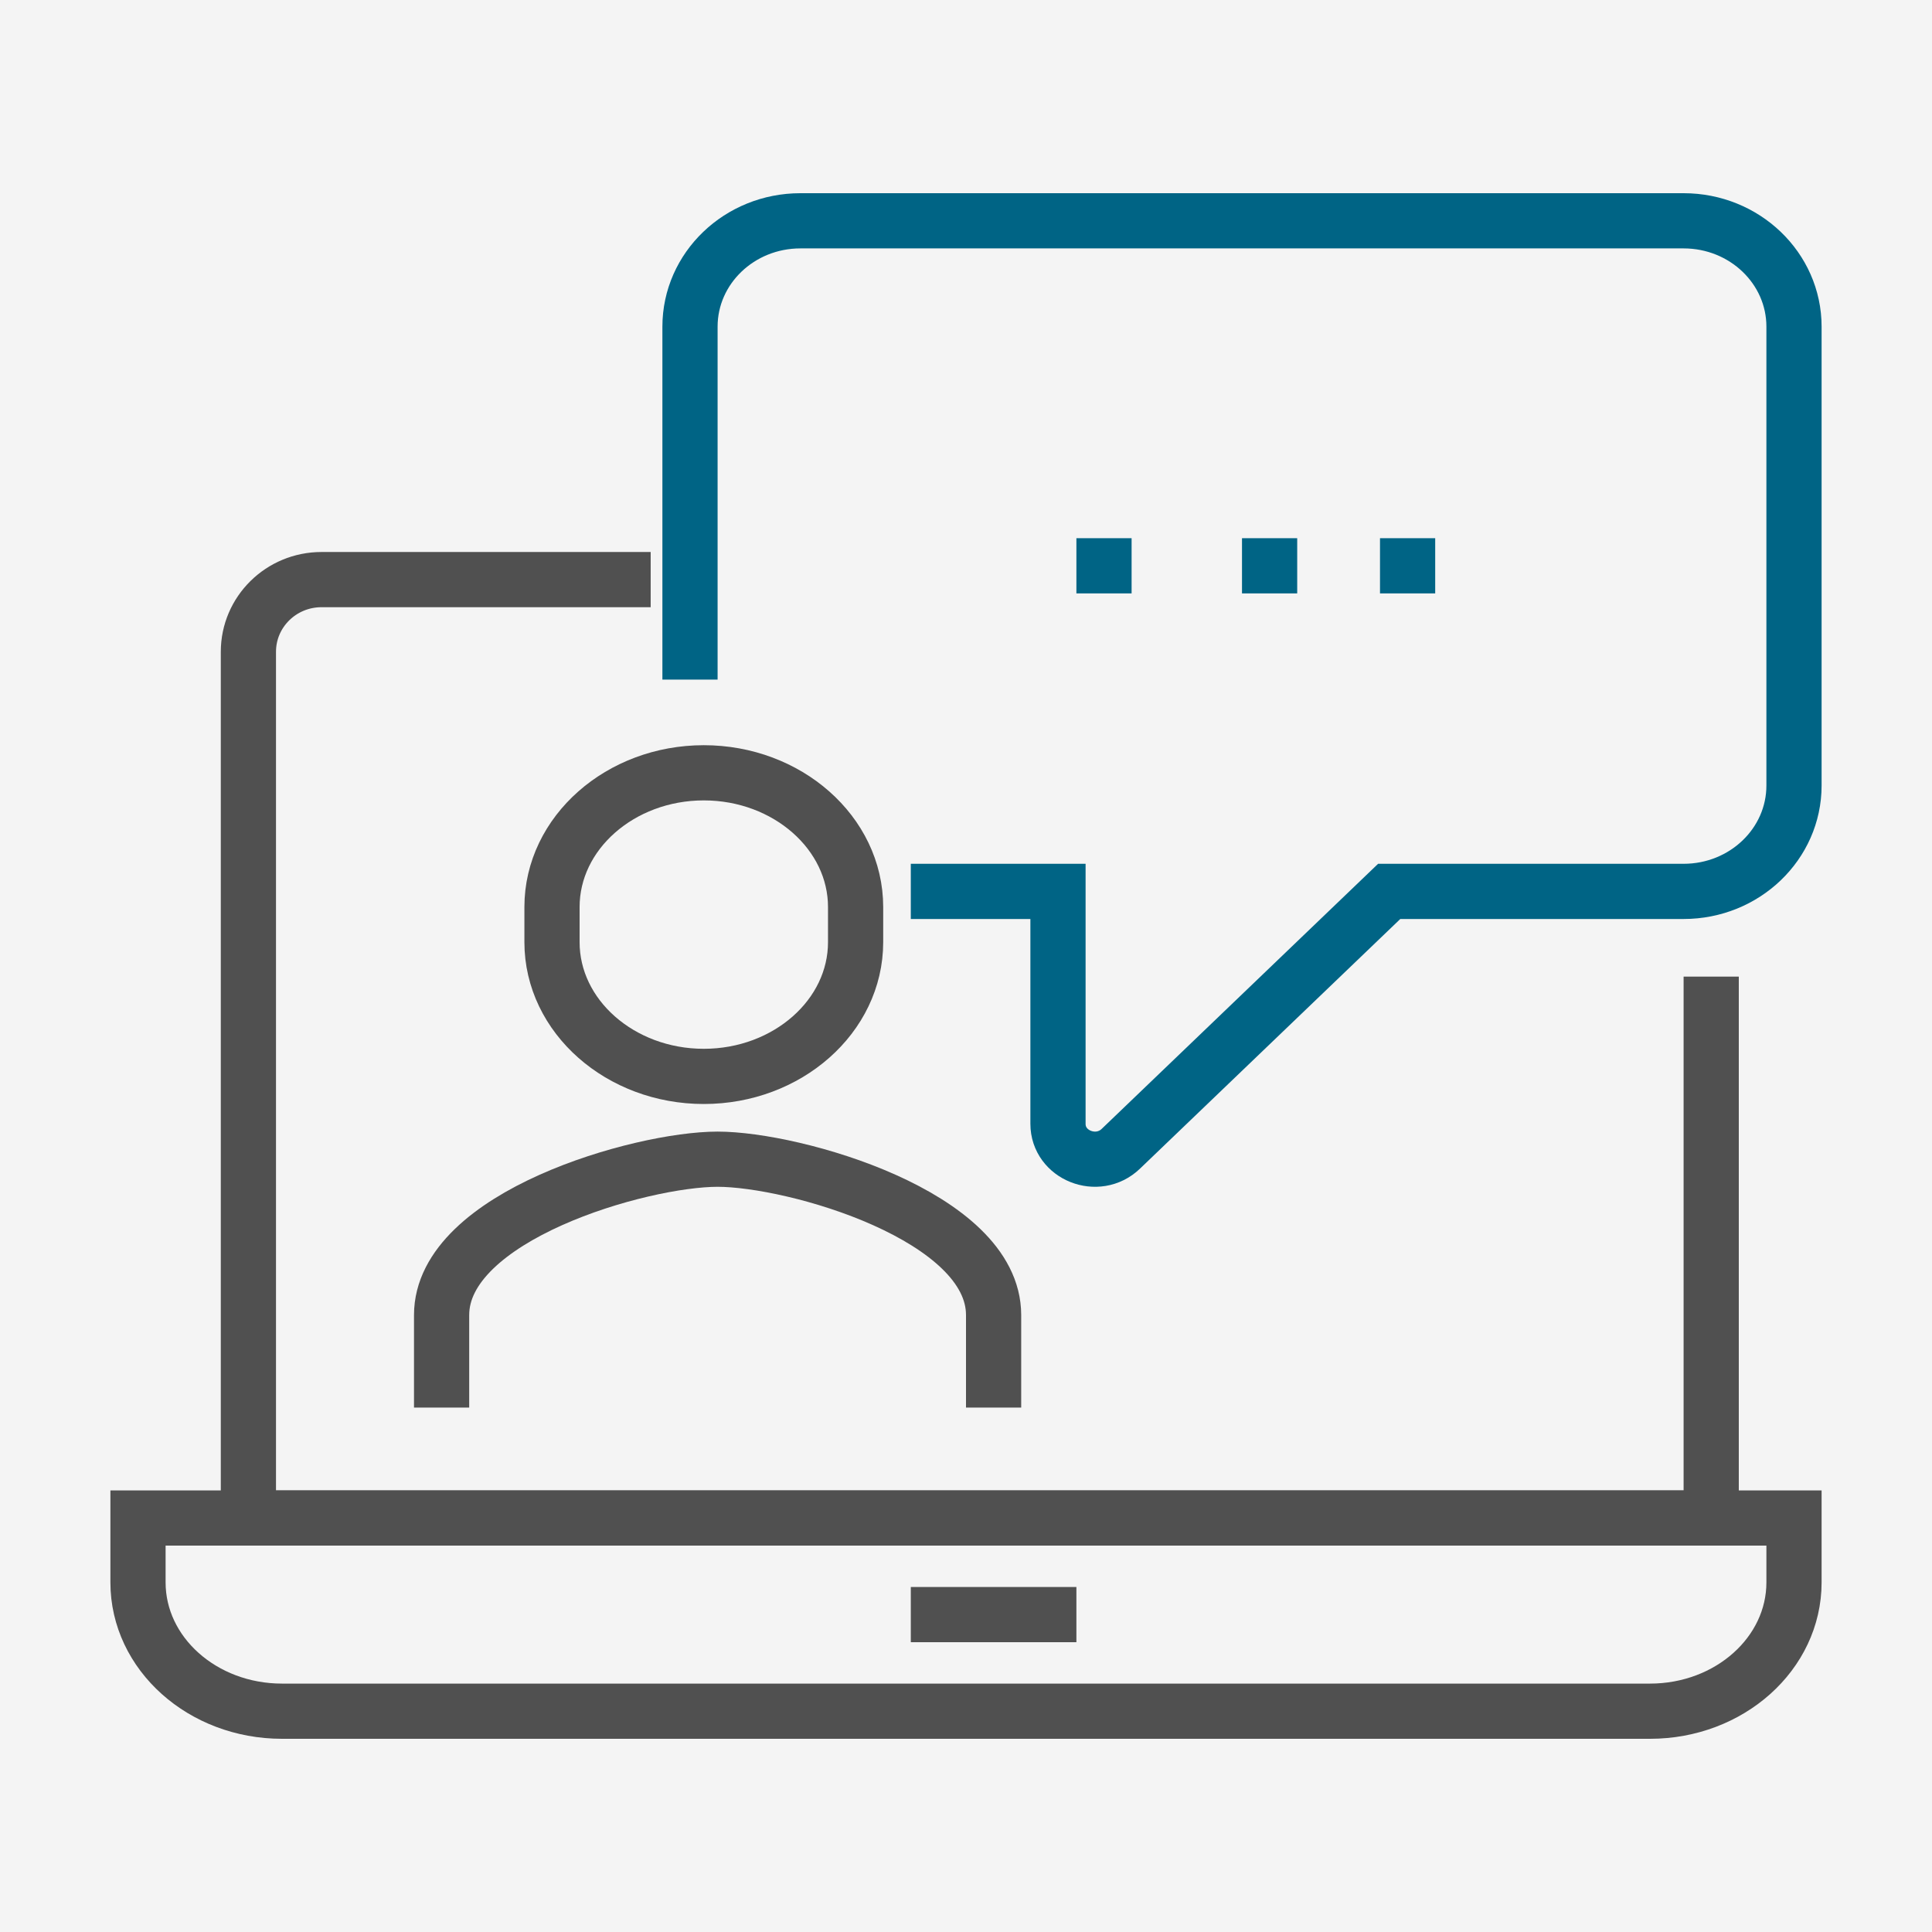 <?xml version="1.0" encoding="UTF-8"?>
<svg width="70px" height="70px" viewBox="0 0 70 70" version="1.1" xmlns="http://www.w3.org/2000/svg" xmlns:xlink="http://www.w3.org/1999/xlink">
    <title>Embracing Digital</title>
    <defs>
        <rect id="path-1" x="0" y="0" width="70" height="70"></rect>
    </defs>
    <g id="About" stroke="none" stroke-width="1" fill="none" fill-rule="evenodd">
        <g id="About-Us" transform="translate(-1637, -2992)">
            <g id="Embracing-Digital" transform="translate(1637, 2992)">
                <mask id="mask-2" fill="white">
                    <use xlink:href="#path-1"></use>
                </mask>
                <use id="Mask" fill="#F4F4F4" opacity="0" xlink:href="#path-1"></use>
                <g id="Group-19" mask="url(#mask-2)" stroke-width="2">
                    <g transform="translate(5, 8)">
                        <path d="M57,27.385 L57,47 L4,47 L4,15.615 C4,14.17 5.186,13 6.65,13 L18.575,13" id="Stroke-1" stroke="#505050"></path>
                        <path d="M60,47 L0,47 L0,49.333 C0,51.91 2.336,54 5.217,54 L54.783,54 C57.664,54 60,51.91 60,49.333 L60,47 Z" id="Stroke-3" stroke="#505050"></path>
                        <line x1="28" y1="50.5" x2="34" y2="50.5" id="Stroke-5" stroke="#505050"></line>
                        <path d="M20,16.624 L20,3.836 C20,1.717 21.791,0 24,0 L56,0 C58.209,0 60,1.717 60,3.836 L60,20.46 C60,22.579 58.209,24.297 56,24.297 L45.333,24.297 L35.609,33.623 C34.769,34.428 33.333,33.858 33.333,32.719 L33.333,24.297 L28,24.297" id="Stroke-7" stroke="#006485"></path>
                        <path d="M31,43 L31,39.647 C31,36.061 23.786,34 21,34 C18.214,34 11,36.061 11,39.647 L11,43" id="Stroke-9" stroke="#505050"></path>
                        <path d="M20.5,20 C17.476,20 15,22.178 15,24.864 L15,26.136 C15,28.823 17.476,31 20.5,31 C23.524,31 26,28.823 26,26.136 L26,24.864 C26,22.178 23.524,20 20.5,20 Z" id="Stroke-11" stroke="#505050"></path>
                        <line x1="34" y1="12.5" x2="36" y2="12.5" id="Stroke-13" stroke="#006485"></line>
                        <line x1="40" y1="12.5" x2="42" y2="12.5" id="Stroke-15" stroke="#006485"></line>
                        <line x1="45" y1="12.5" x2="47" y2="12.5" id="Stroke-17" stroke="#006485"></line>
                    </g>
                </g>
            </g>
        </g>
    </g>
</svg>